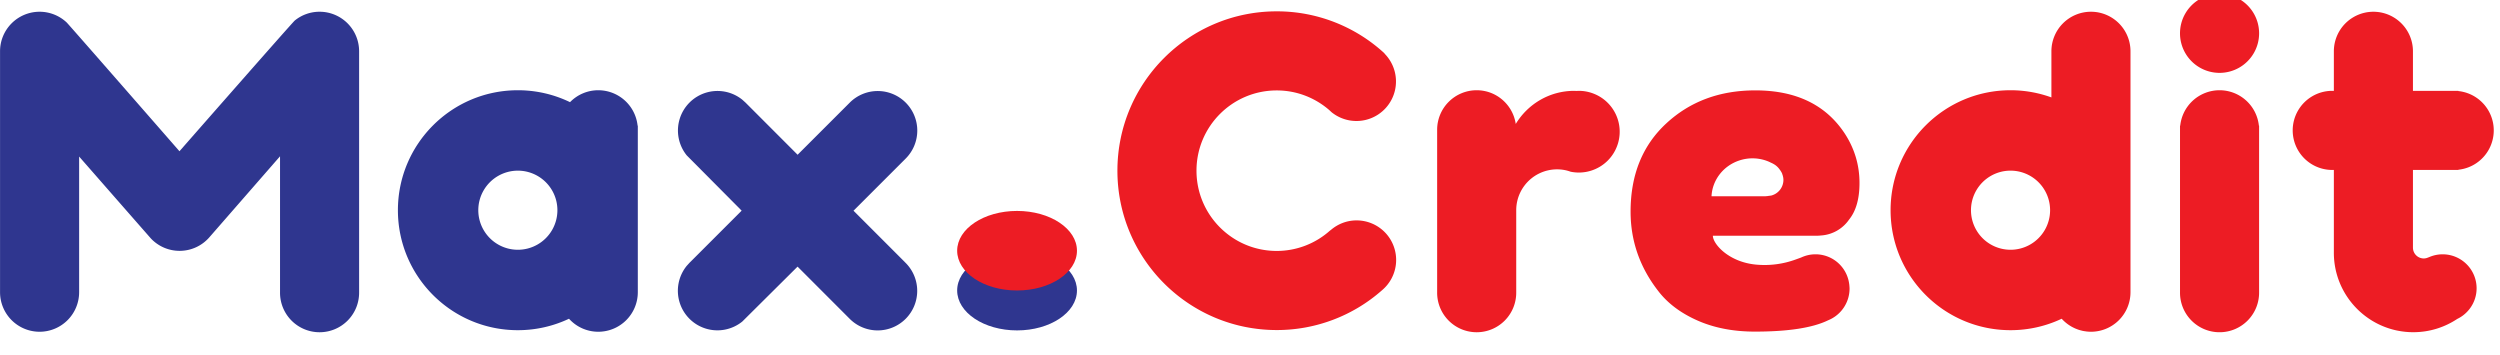<svg xmlns="http://www.w3.org/2000/svg" fill="none" viewBox="0 99 401 57" style="max-height: 500px" width="401" height="57"><g clip-path="url(#clip0_308:94)"><path fill="#2F368F" d="M51.26 100.883a6.296 6.296 0 00-3.97 1.403c-.399.322-18.503 20.975-18.503 20.975s-17.75-20.333-18.09-20.653a6.343 6.343 0 00-10.69 4.619v38.641a6.344 6.344 0 006.343 6.345 6.344 6.344 0 006.343-6.345v-21.756s11.372 12.992 11.534 13.162a6.313 6.313 0 004.578 1.962c1.909 0 3.62-.843 4.782-2.179l11.33-12.988v21.8a6.343 6.343 0 1012.685 0v-38.642a6.342 6.342 0 00-6.342-6.344zM102.27 119.155a6.343 6.343 0 00-6.307-5.68 6.313 6.313 0 00-4.53 1.912 19.152 19.152 0 00-8.37-1.912c-10.625 0-19.238 8.615-19.238 19.244 0 10.627 8.613 19.243 19.239 19.243 2.935 0 5.716-.662 8.205-1.837a6.316 6.316 0 004.694 2.088 6.344 6.344 0 006.342-6.344v-26.714h-.035zm-19.206 19.907a6.344 6.344 0 010-12.689 6.344 6.344 0 010 12.689z"/><path fill="#ED1C24" d="M335.388 100.883a6.343 6.343 0 00-6.342 6.344v7.398a19.197 19.197 0 00-6.557-1.15c-10.627 0-19.239 8.615-19.239 19.244 0 10.626 8.612 19.242 19.239 19.242a19.17 19.17 0 008.205-1.836c.144.16.296.311.456.454l.005.004c.155.14.317.272.485.396.009.006.017.014.026.019.159.116.324.224.495.325.019.012.038.025.058.036.159.091.323.176.49.254.034.015.065.032.098.047.156.07.316.13.477.188.047.016.092.035.137.05.154.05.312.09.47.129.057.014.111.032.168.044.159.034.321.057.483.078.058.009.114.021.174.026.222.024.445.038.671.038a6.345 6.345 0 006.344-6.345V107.227a6.342 6.342 0 00-6.343-6.344zm-12.899 38.179a6.344 6.344 0 11.003-12.69 6.344 6.344 0 01-.003 12.69zM356.016 113.475a6.342 6.342 0 00-6.307 5.68h-.035v26.714a6.343 6.343 0 1012.685 0v-26.714h-.035a6.345 6.345 0 00-6.308-5.68zM356.016 110.688a6.344 6.344 0 10.001-12.689 6.344 6.344 0 00-.001 12.689z"/><path fill="#2F368F" d="M136.901 132.798l8.373-8.367a6.345 6.345 0 000-8.972 6.342 6.342 0 00-8.969-.001l-8.369 8.364-8.362-8.371-.004-.004-.004-.004-.49-.441a6.344 6.344 0 00-8.921 8.923l8.806 8.864-8.368 8.364-.449.497a6.344 6.344 0 008.922 8.923l8.863-8.807 8.365 8.374a6.34 6.34 0 008.969 0 6.345 6.345 0 000-8.972l-8.362-8.37z"/><path fill="#ED1C24" d="M217.598 134.351c-1.615 0-3.084.61-4.204 1.603l.002-.003-.01-.016a12.801 12.801 0 01-8.599 3.316c-7.107 0-12.87-5.764-12.87-12.874 0-7.109 5.762-12.872 12.87-12.872 3.17 0 6.067 1.152 8.311 3.052.165.141.324.291.483.44a6.344 6.344 0 008.484-9.41l.007.006.021-.016a25.444 25.444 0 00-17.306-6.758c-14.113 0-25.554 11.443-25.554 25.56 0 14.117 11.441 25.561 25.554 25.561a25.45 25.45 0 0016.84-6.343l.021-.019a6.344 6.344 0 00-4.05-11.227zM296.628 144.666c-.012-.103-.029-.203-.046-.304a5.294 5.294 0 00-.083-.413c-.013-.051-.025-.104-.041-.157a5.446 5.446 0 00-5.247-4.002c-.792 0-1.543.172-2.221.476l-.049.021c-.03.013-.055.021-.084.035l-.773.28a14.544 14.544 0 01-6.39.843c-4.428-.402-6.949-3.324-6.949-4.633h16.637c.237 0 .472-.015.703-.041a5.933 5.933 0 004.504-2.546c1.114-1.374 1.674-3.331 1.674-5.876 0-2.879-.795-5.534-2.389-7.968-3.042-4.59-7.814-6.884-14.32-6.884-5.711 0-10.472 1.768-14.287 5.304-3.815 3.534-5.721 8.248-5.721 14.147 0 4.682 1.474 8.919 4.421 12.712 1.5 1.965 3.592 3.545 6.285 4.74 2.69 1.193 5.766 1.79 9.232 1.79 5.372 0 9.284-.611 11.76-1.822a5.48 5.48 0 002.218-1.652c.038-.047.071-.096.107-.143a4.515 4.515 0 00.344-.515 5.46 5.46 0 00.757-2.77c0-.173-.017-.342-.034-.511-.003-.037-.004-.074-.008-.111zm-17.679-19.913a6.688 6.688 0 014.855.216c.041.018.11.053.193.098.327.14.632.302.889.508.138.11.257.229.368.353.102.118.195.241.282.367.014.021.032.041.045.061.03.045.059.09.086.137.064.103.124.207.173.319.016.038.028.08.041.12.016.052.034.102.05.152.076.245.13.5.13.77a2.6 2.6 0 01-1.957 2.513l-.529.069-.117.021c-.012 0-.022-.003-.034-.003a4.319 4.319 0 01-.318.032h-8.579c.132-2.666 1.938-4.899 4.422-5.733zM255.636 114.028a6.504 6.504 0 00-2.391-.457c-.123 0-.243.013-.365.019-.122-.004-.242-.019-.365-.019-3.987 0-7.466 2.133-9.389 5.313-.453-3.059-3.082-5.409-6.266-5.409a6.34 6.34 0 00-6.342 6.344v26.05a6.343 6.343 0 1012.685 0v-13.154a6.552 6.552 0 017.867-6.418c.294.06.579.147.859.246a6.55 6.55 0 003.707-12.515zM387.037 126.791v-.531h7.283v-.035a6.344 6.344 0 000-12.618v-.036h-7.283v-6.343a6.343 6.343 0 10-12.686 0v6.343h-.336a6.345 6.345 0 000 12.689h.336V139.508l-.001.028c0 7.04 5.706 12.749 12.745 12.749 2.609 0 5.032-.789 7.053-2.133.299-.144.58-.311.846-.504a5.506 5.506 0 001.185-1.176 5.412 5.412 0 001.068-3.231 5.45 5.45 0 00-5.447-5.45c-.806 0-1.567.18-2.255.492l-.013-.009c-.23.112-.487.182-.76.182a1.735 1.735 0 01-1.735-1.735v-11.93z"/><path fill="#2F368F" d="M172.744 145.592c0 3.539-4.301 6.405-9.608 6.405-5.306 0-9.607-2.866-9.607-6.405 0-3.535 4.3-6.402 9.607-6.402 5.306 0 9.608 2.867 9.608 6.402z"/><path fill="#ED1C24" d="M163.136 145.593c5.307 0 9.608-2.856 9.608-6.379 0-3.524-4.301-6.38-9.608-6.38-5.306 0-9.607 2.856-9.607 6.38 0 3.523 4.301 6.379 9.607 6.379z"/></g><defs><clipPath id="clip0_308:94"><path d="M0 0h400v54.285H0z" transform="translate(0 98)" fill="#fff"/></clipPath></defs></svg>
